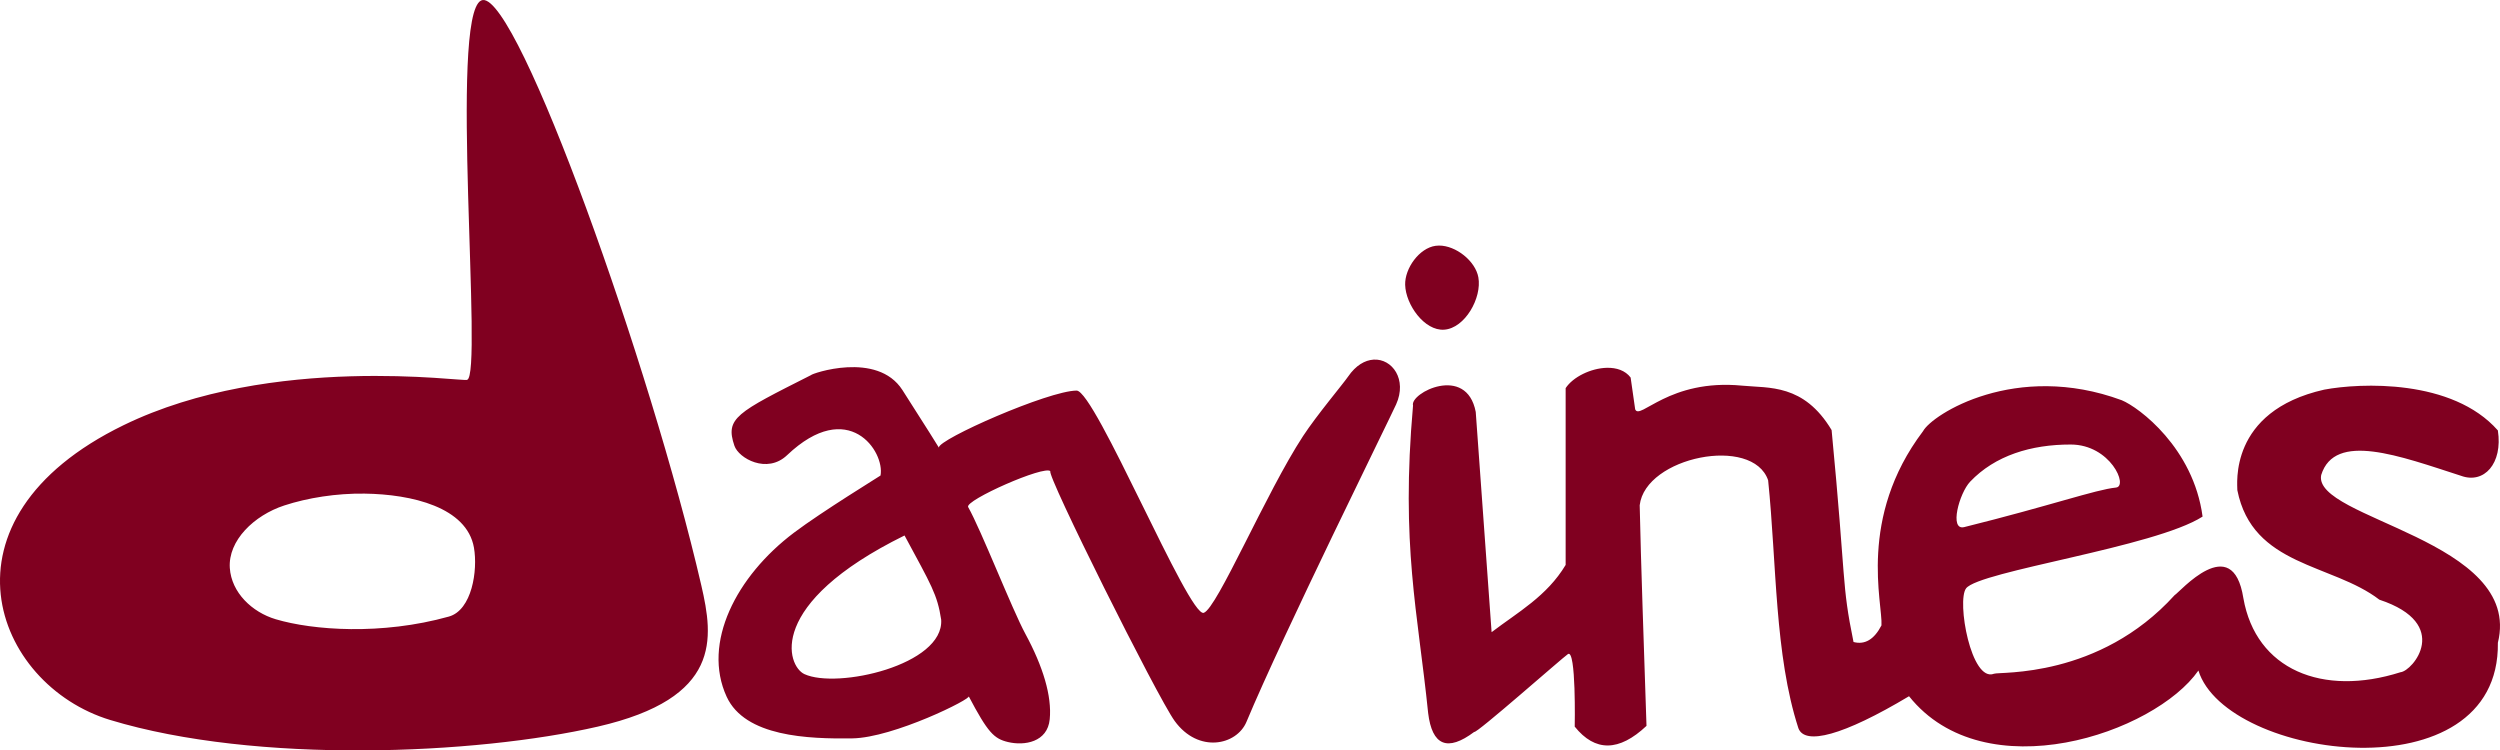 <?xml version="1.0" encoding="UTF-8" standalone="no"?>
<!-- Created with Inkscape (http://www.inkscape.org/) -->

<svg
   width="665.659"
   height="199.809"
   viewBox="0 0 665.659 199.809"
   version="1.1"
   id="svg1"
   xml:space="preserve"
   xmlns="http://www.w3.org/2000/svg"
   xmlns:svg="http://www.w3.org/2000/svg"><defs
     id="defs1" /><g
     id="layer1"
     transform="translate(-0.621,-23.641)"><path
       id="path7"
       style="display:inline;opacity:1;fill:#800020;stroke-width:16.809;stroke-linecap:round;stroke-linejoin:round"
       d="m 129.143,23.652 c -0.151,0.019 -0.297,0.063 -0.435,0.133 -8.573,4.352 0.63,100.028 -3.721,100.99 -0.333,0.666 -51.907,-7.186 -91.456,12.075 -51.436,25.05 -34.62,69.092 -3.534,78.506 38.9,11.781 97.388,9.207 129.793,1.758 33.021,-7.591 30.83,-23.478 27.561,-37.62 C 173.811,120.934 138.658,22.442 129.143,23.652 Z m 254.618,65.376 c -0.3,0.002 -0.596,0.022 -0.888,0.062 -4.351,0.596 -8.224,5.994 -8.109,10.384 0.139,5.275 5.121,12.311 10.386,11.95 5.537,-0.38 10.089,-8.479 9.104,-13.941 -0.784,-4.349 -5.996,-8.483 -10.492,-8.455 z m -17.42,30.371 c -2.259,0.141 -4.709,1.496 -6.773,4.517 -1.306,1.912 -8.351,10.285 -11.975,15.816 -9.867,15.059 -22.915,45.942 -26.458,47.086 -3.969,1.282 -28.954,-59.214 -33.858,-59.178 -7.539,0.057 -36.835,12.977 -36.676,15.174 -0.151,-0.245 -3.202,-5.205 -9.698,-15.317 -6.74,-10.492 -24.265,-4.345 -24.325,-3.982 -19.836,10.018 -22.915,11.435 -20.412,18.813 1.138,3.355 8.679,7.59 14.012,2.525 16.378,-15.559 26.106,-0.939 24.893,5.405 -0.013,0.07 -15.583,9.596 -23.045,15.222 -15.374,11.59 -24.503,29.368 -17.924,43.67 4.907,10.666 21.689,11.256 33.429,11.097 10.994,-0.149 32.122,-10.682 31.011,-11.238 5.11,9.694 6.725,11.315 10.465,12.211 4.386,1.051 10.521,0.037 11.116,-6.057 0.603,-6.165 -1.76,-14.018 -6.5,-22.774 -3.51,-6.483 -11.789,-27.686 -15.223,-33.738 -0.999,-1.761 20.469,-11.256 21.907,-9.531 -1.337,0.428 28.455,60.124 33.083,66.495 6.316,8.696 16.51,6.481 19.123,0.22 9.658,-23.137 37.963,-80.346 39.839,-84.509 3.005,-6.665 -1.044,-12.238 -6.013,-11.929 z m 62.116,2.177 c -4.242,0.1 -9.013,2.444 -10.962,5.412 v 47.075 c -4.996,8.332 -12.717,12.576 -19.714,17.905 l -4.225,-58.643 c -2.447,-12.787 -17.629,-5.016 -16.697,-1.71 -3.292,37.336 1.278,54.936 4.023,81.878 1.056,8.694 5.147,10.371 12.272,5.03 0.462,0.616 23.507,-19.756 24.946,-20.721 2.23,-1.494 1.811,19.312 1.811,19.312 5.422,6.761 11.793,6.695 19.112,-0.2 -0.676,-20.661 -1.488,-43.371 -1.811,-58.744 1.498,-12.896 30.113,-18.667 34.199,-6.638 2.283,22.261 1.709,46.428 8.048,65.985 1.69,4.636 11.844,2.043 29.467,-8.495 20.218,25.309 65.426,9.85 77.05,-6.84 7.365,23.734 80.324,33.572 79.737,-7.398 6.775,-27.372 -49.406,-32.959 -47.042,-44.66 3.601,-11.613 20.889,-5.07 37.218,0.202 6.108,2.266 11.182,-3.228 9.824,-12.072 -12.129,-13.776 -36.681,-12.663 -46.236,-10.863 -25.63,5.779 -23.062,25.476 -23.135,26.756 4.032,20.377 25.191,19.475 37.82,29.171 19.44,6.438 8.849,19.021 5.634,19.312 -20.788,6.608 -38.517,-0.695 -41.845,-19.714 -2.866,-18.116 -17.047,-1.464 -18.306,-0.806 -20.155,22.24 -46.609,20.343 -48.081,20.923 -6.114,2.405 -9.986,-19.406 -7.444,-22.733 3.527,-4.617 50.276,-10.951 62.968,-19.11 -2.421,-18.24 -16.924,-29.084 -21.525,-30.982 -28.211,-10.415 -50.489,3.77 -52.91,8.249 -17.455,23.082 -10.69,45.916 -11.064,51.702 -1.945,3.755 -4.427,5.23 -7.444,4.425 -3.238,-15.866 -1.885,-15.268 -5.834,-56.43 -7.414,-12.365 -16.706,-11.133 -23.807,-11.824 -19.536,-1.901 -27.28,9.373 -28.498,6.292 l -1.208,-8.45 c -1.44,-1.907 -3.794,-2.655 -6.339,-2.595 z m 123.536,20.427 c 10.552,0.02 15.385,11.124 12.039,11.458 -5.381,0.536 -17.356,4.799 -40.401,10.527 -4.075,1.013 -1.328,-9.048 1.566,-12.091 6.636,-6.976 16.244,-9.913 26.796,-9.893 z M 97.698,155.074 c 12.542,0.163 27.23,3.609 29.119,14.389 1.06,6.048 -0.53,16.629 -6.684,18.35 -17.933,5.015 -36.226,3.646 -46.092,0.711 -6.3,-1.874 -11.801,-7.097 -12.232,-13.656 -0.479,-7.282 6.427,-13.998 14.509,-16.643 6.241,-2.042 13.855,-3.249 21.381,-3.152 z m 143.769,11.144 c 7.162,13.301 8.725,15.683 9.757,22.431 0.759,12.066 -27.688,18.512 -36.413,14.485 -4.681,-2.161 -10.317,-18.691 26.656,-36.916 z" /></g></svg>

